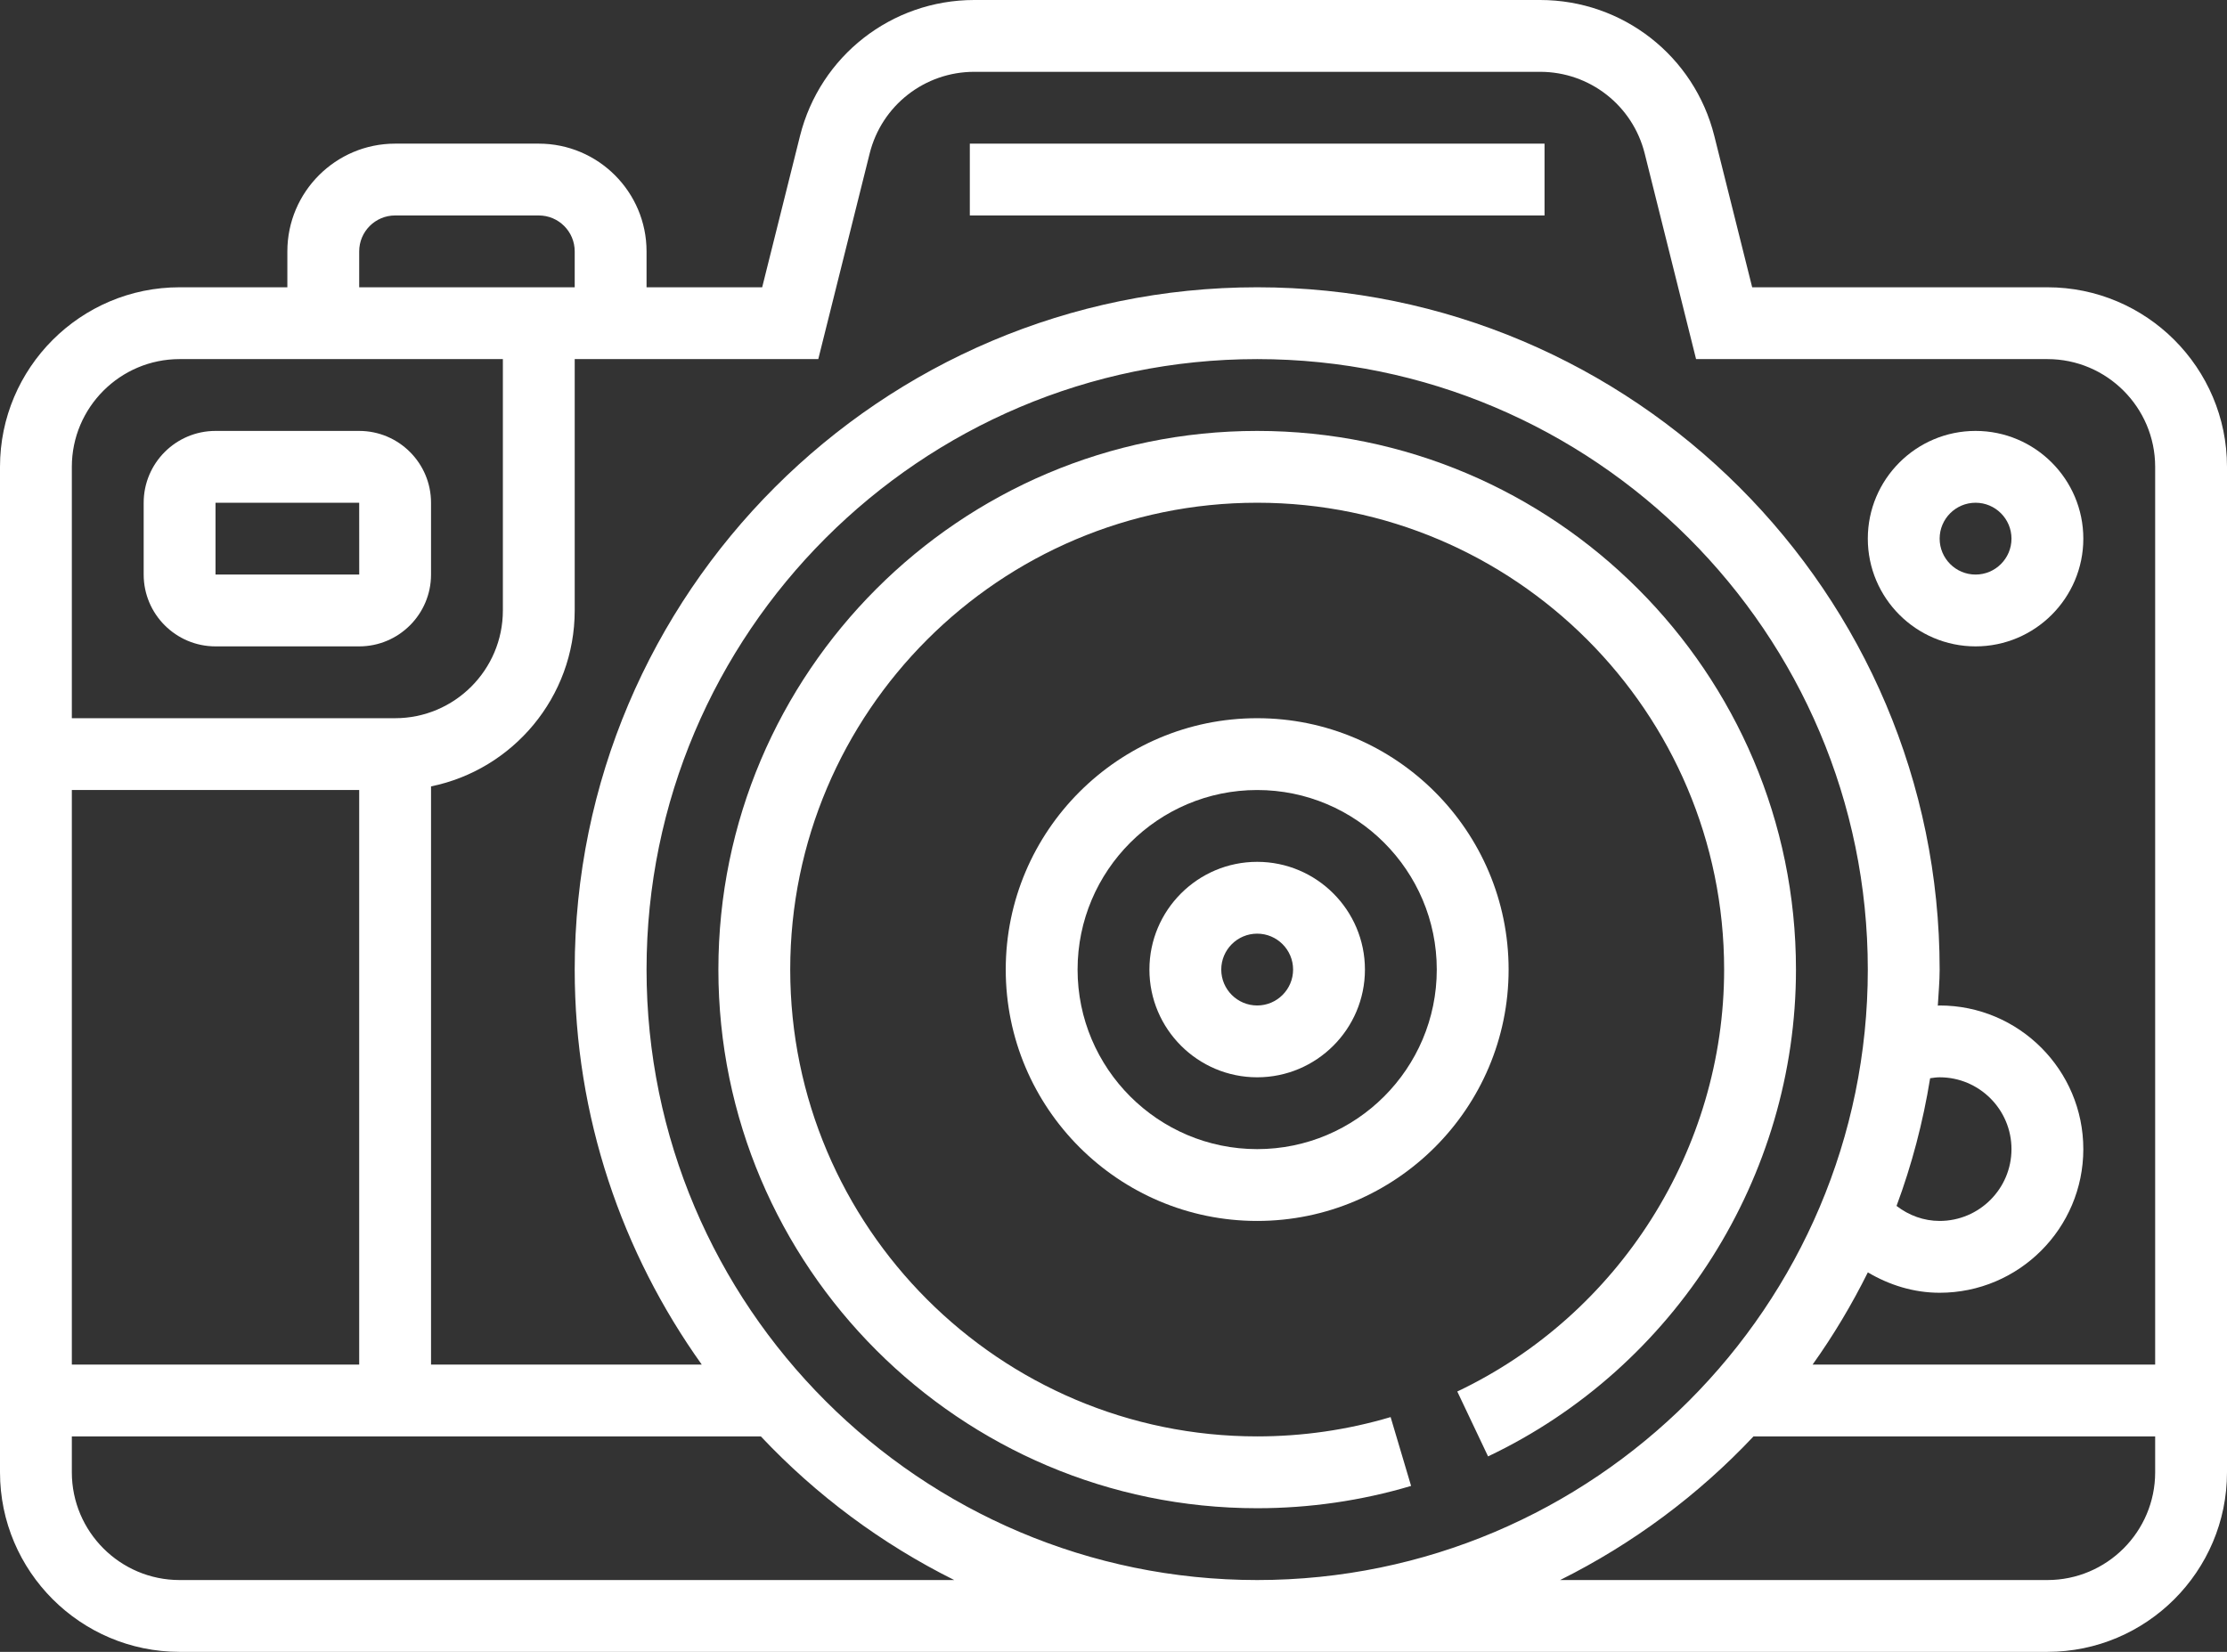 <?xml version="1.0" encoding="UTF-8" standalone="no"?><svg xmlns="http://www.w3.org/2000/svg" xmlns:xlink="http://www.w3.org/1999/xlink" fill="#ffffff" height="46" preserveAspectRatio="xMidYMid meet" version="1" viewBox="0.0 0.0 62.0 46.0" width="62" zoomAndPan="magnify"><rect x="0.0" y="0.0" width="62.0" height="46.0" fill="#333333" stroke="none"/><g id="change1_1"><path d="M35,12c-8.271,0-15,6.729-15,15s6.729,15,15,15c1.458,0,2.899-0.209,4.285-0.621l-0.57-1.917 C37.515,39.819,36.265,40,35,40c-7.168,0-13-5.832-13-13s5.832-13,13-13s13,5.832,13,13c0,4.994-2.916,9.606-7.429,11.75 l0.857,1.807C46.636,38.083,50,32.762,50,27C50,18.729,43.271,12,35,12z" fill="inherit"/><path d="M35,24c-1.654,0-3,1.346-3,3s1.346,3,3,3s3-1.346,3-3S36.654,24,35,24z M35,28c-0.552,0-1-0.449-1-1s0.448-1,1-1 s1,0.449,1,1S35.552,28,35,28z" fill="inherit"/><path d="M35,20c-3.859,0-7,3.14-7,7s3.141,7,7,7s7-3.14,7-7S38.859,20,35,20z M35,32c-2.757,0-5-2.243-5-5s2.243-5,5-5s5,2.243,5,5 S37.757,32,35,32z" fill="inherit"/><path d="M57,8h-8.219l-1.054-4.213C47.17,1.557,45.176,0,42.877,0H27.123c-2.299,0-4.293,1.557-4.851,3.787L21.219,8H18V7 c0-1.654-1.346-3-3-3h-4C9.346,4,8,5.346,8,7v1H5c-2.757,0-5,2.243-5,5v28c0,2.757,2.243,5,5,5h52c2.757,0,5-2.243,5-5V13 C62,10.243,59.757,8,57,8z M22.781,10l1.431-5.728C24.547,2.935,25.744,2,27.123,2h15.754c1.379,0,2.576,0.935,2.911,2.272 L47.219,10H57c1.654,0,3,1.346,3,3v25h-9.537c0.579-0.811,1.091-1.669,1.538-2.568C52.603,35.788,53.282,36,54,36 c2.206,0,4-1.794,4-4s-1.794-4-4-4c-0.017,0-0.034,0.005-0.051,0.005C53.967,27.67,54,27.339,54,27c0-10.477-8.523-19-19-19 s-19,8.523-19,19c0,4.101,1.319,7.892,3.537,11H12V21.899c2.279-0.465,4-2.484,4-4.899v-7H22.781z M53.735,30.026 C53.823,30.014,53.911,30,54,30c1.103,0,2,0.897,2,2s-0.897,2-2,2c-0.439,0-0.855-0.152-1.2-0.418 C53.223,32.443,53.537,31.255,53.735,30.026z M35,44c-9.374,0-17-7.626-17-17s7.626-17,17-17s17,7.626,17,17S44.374,44,35,44z M2,22h8v16H2V22z M10,7c0-0.551,0.448-1,1-1h4c0.552,0,1,0.449,1,1v1h-6V7z M5,10h9v7c0,1.654-1.346,3-3,3H2v-7 C2,11.346,3.346,10,5,10z M5,44c-1.654,0-3-1.346-3-3v-1h19.182c1.537,1.633,3.357,2.99,5.384,4H5z M57,44H43.434 c2.027-1.01,3.847-2.367,5.384-4H60v1C60,42.654,58.654,44,57,44z" fill="inherit"/><path d="M6,18h4c1.103,0,2-0.897,2-2v-2c0-1.103-0.897-2-2-2H6c-1.103,0-2,0.897-2,2v2C4,17.103,4.897,18,6,18z M6,14h4l0.001,2H6 V14z" fill="inherit"/><path d="M27 4H43V6H27z" fill="inherit"/><path d="M55,18c1.654,0,3-1.346,3-3s-1.346-3-3-3s-3,1.346-3,3S53.346,18,55,18z M55,14c0.552,0,1,0.449,1,1s-0.448,1-1,1 s-1-0.449-1-1S54.448,14,55,14z" fill="inherit"/></g></svg>
